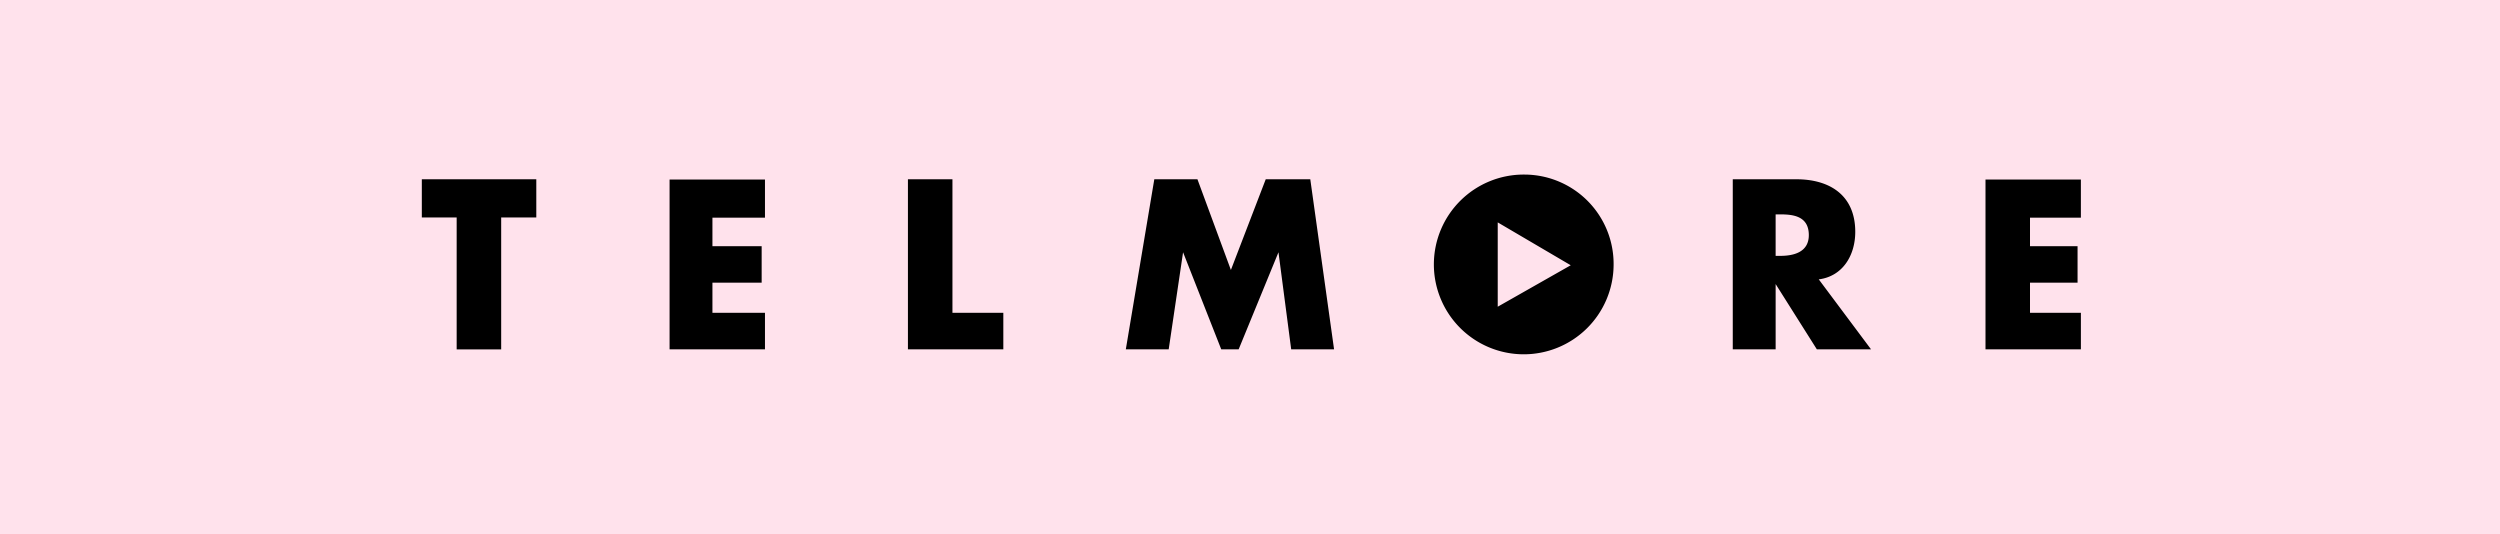 <?xml version="1.0" encoding="UTF-8"?><svg xmlns="http://www.w3.org/2000/svg" xmlns:xlink="http://www.w3.org/1999/xlink" width="379" height="81" viewBox="0 0 379 81">
  <defs>
    <clipPath id="clip-DX-customer-logo-379x81-Telmore">
      <rect width="379" height="81"/>
    </clipPath>
  </defs>
  <g id="DX-customer-logo-379x81-Telmore" clip-path="url(#clip-DX-customer-logo-379x81-Telmore)">
    <rect width="379" height="81" fill="#ffe2ec"/>
    <path id="telmore-as-logo-vector" d="M43.455,293.713V299.5H38.131v20H31.382v-20H26.1v-5.785Zm20.205,0v25.78H78.122V313.96H70.157V309.39h7.462v-5.533H70.157v-4.318h7.965v-5.785H63.66Zm36.134,0v25.78h14.462V313.96h-7.713V293.713Zm54.243,0-5.282,13.75-5.072-13.75h-6.539l-4.318,25.78h6.5l2.18-14.714,5.785,14.714h2.641l6.036-14.714,1.928,14.714h6.5l-3.605-25.78Zm77.3,5.324h.713c1.928,0,4.318.251,4.318,3.144,0,2.641-2.389,3.144-4.318,3.144h-.713Zm6.539,9.851c3.605-.461,5.533-3.605,5.533-7.21,0-5.533-3.857-7.965-8.929-7.965h-9.641v25.78h6.5V309.6h0l6.246,9.893H245.8Zm25.277-15.175v25.78h14.462V313.96H269.9V309.39h7.21v-5.533H269.9v-4.318h7.713v-5.785H263.153ZM193.274,293a13.546,13.546,0,0,1,13.5,13.749A13.624,13.624,0,1,1,193.274,293m7,13.749-11.067-6.5v12.785Z" transform="translate(37.848 -266.536)"/>
  </g>
</svg>
